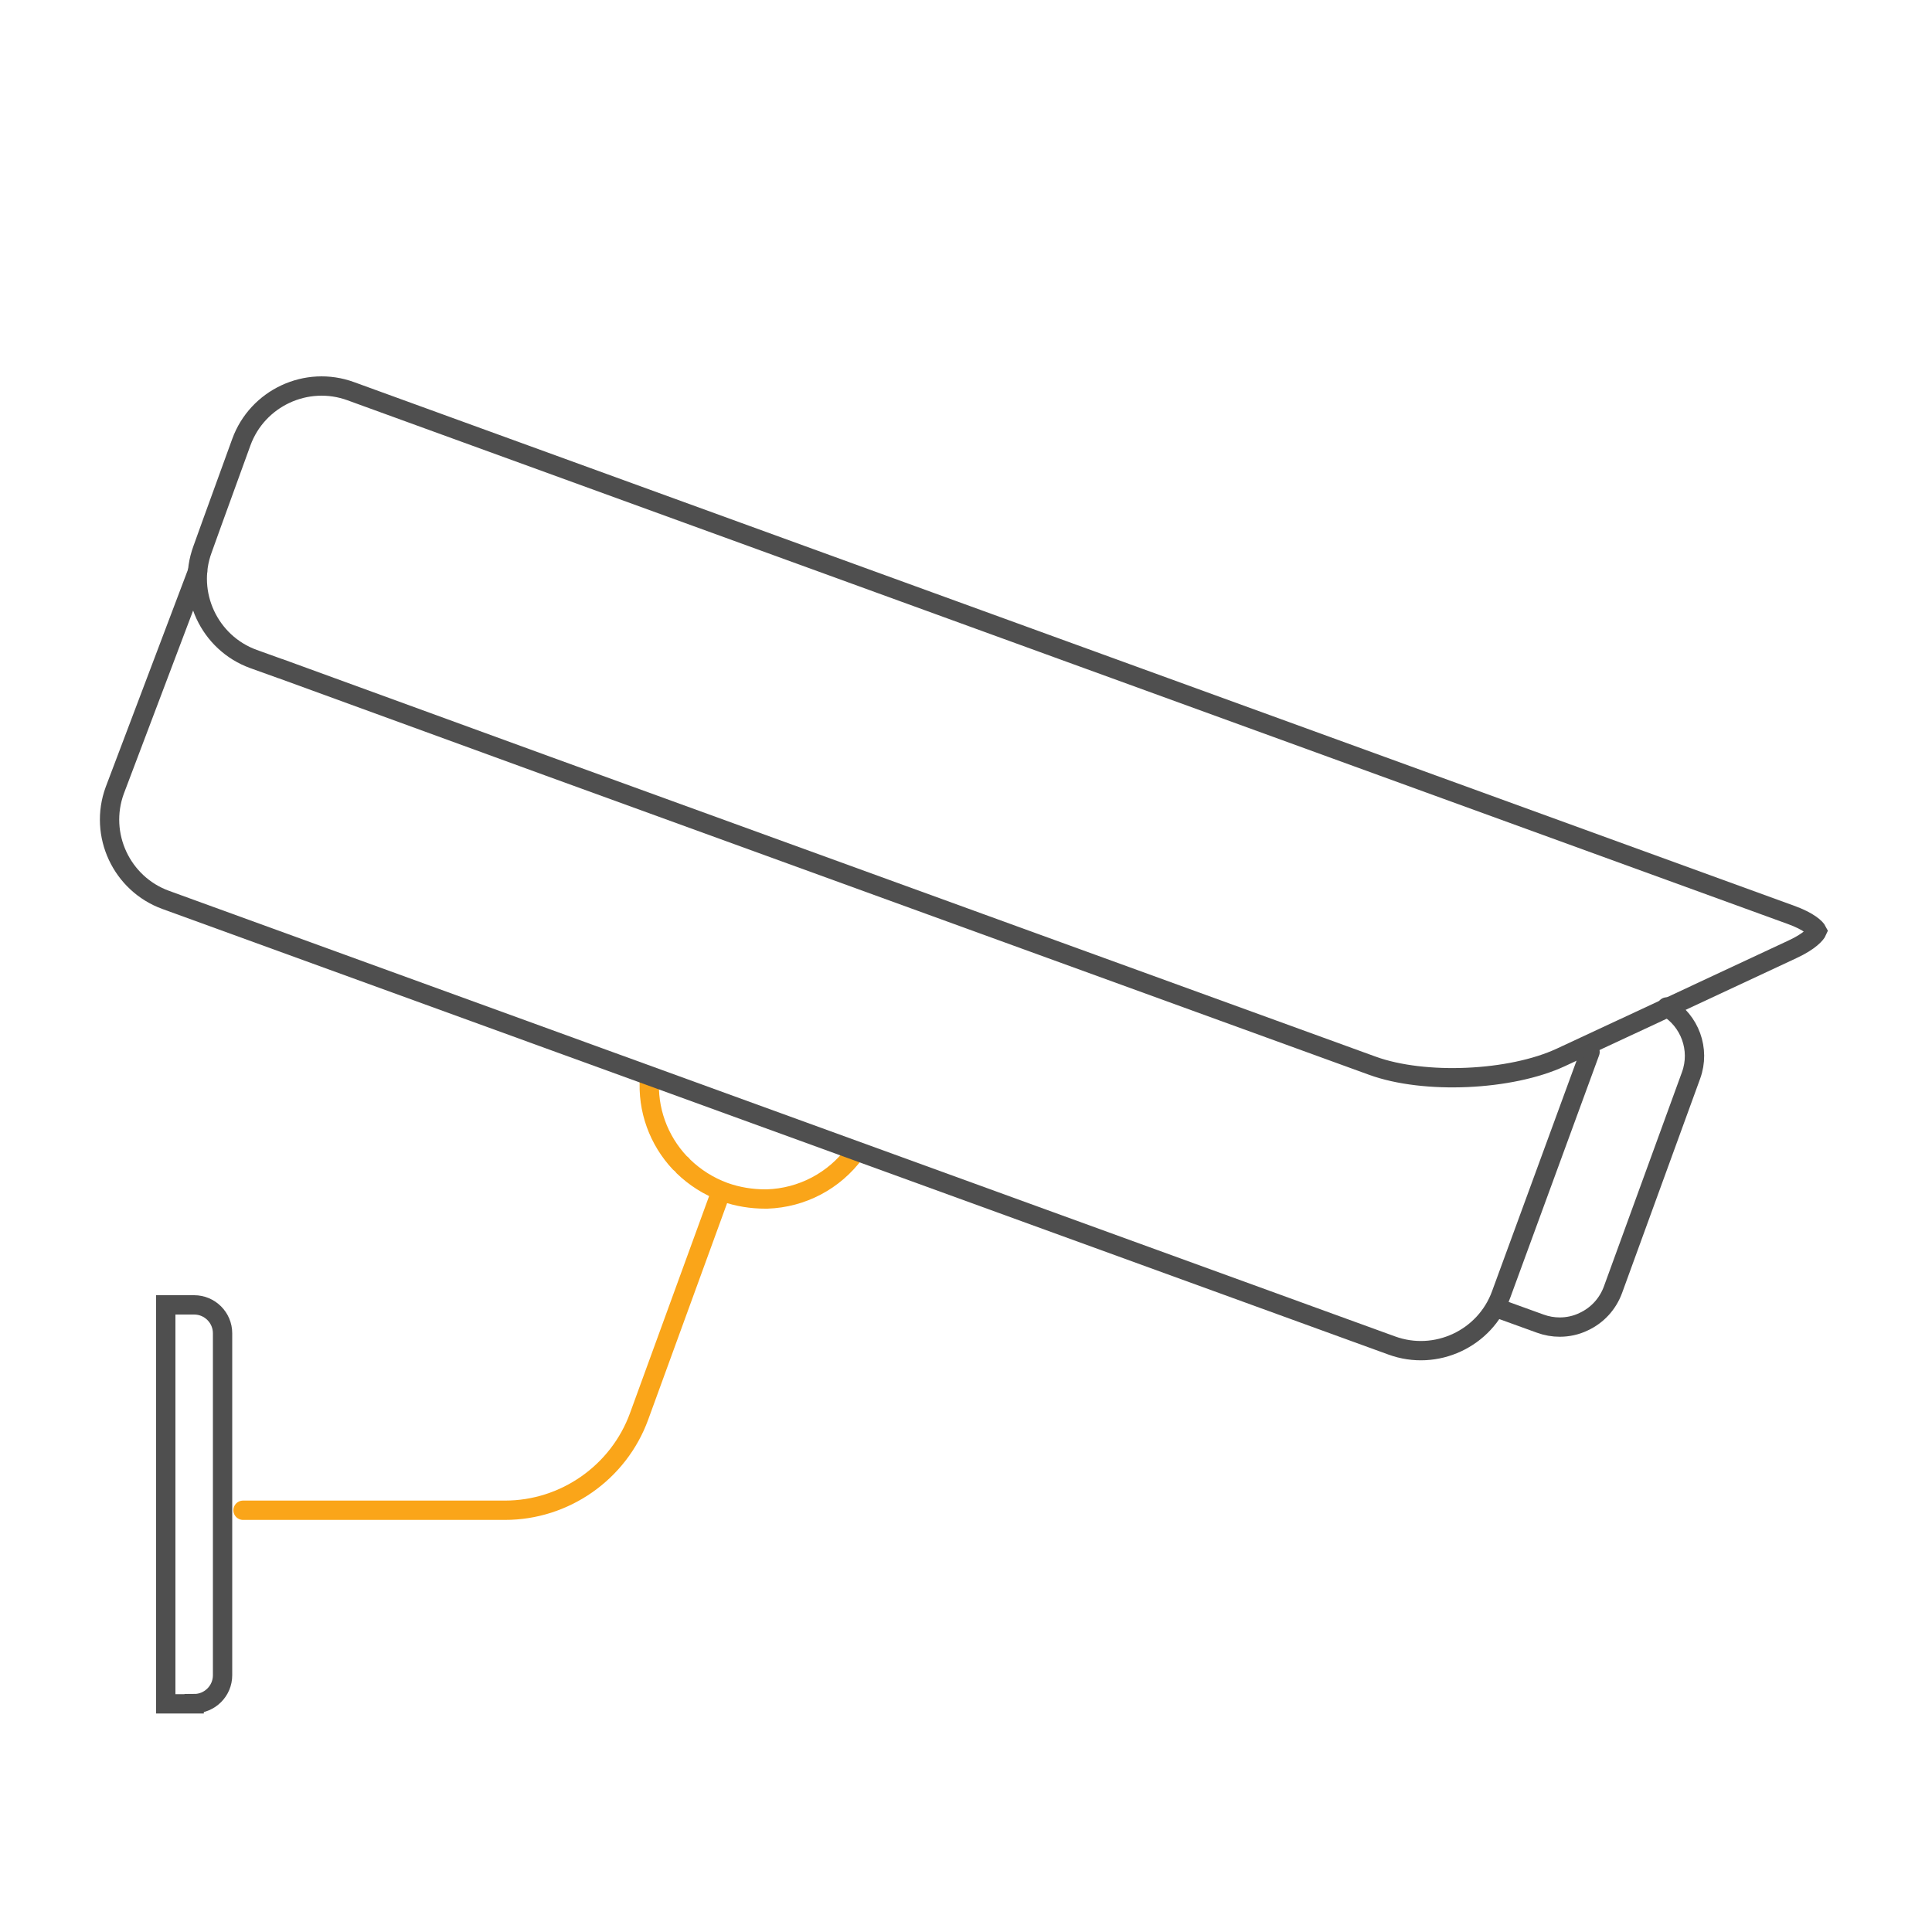 <?xml version="1.0" encoding="UTF-8"?>
<svg id="Layer_1" data-name="Layer 1" xmlns="http://www.w3.org/2000/svg" viewBox="0 0 100 100">
  <defs>
    <style>
      .cls-1 {
        stroke: #faa519;
        stroke-linejoin: round;
      }

      .cls-1, .cls-2 {
        fill: none;
        stroke-linecap: round;
      }

      .cls-2 {
        stroke: #4f4f4f;
        stroke-miterlimit: 10;
      }
    </style>
  </defs>
  <path class="cls-2" d="M77.51,67.71l2.21.8c.33.12.67.18,1.01.18.42,0,.85-.09,1.24-.28.71-.33,1.25-.92,1.52-1.66l4.04-11.09c.49-1.35-.07-2.83-1.26-3.54"/>
  <path class="cls-2" d="M10.05,88.18c.81,0,1.47-.66,1.47-1.47v-17.7c0-.81-.66-1.47-1.47-1.47h-1.47v20.65h1.47Z"/>
  <path class="cls-1" d="M37.29,61.76l-4.21,11.55c-1.06,2.91-3.85,4.86-6.94,4.86h-13.56"/>
  <path class="cls-1" d="M44.26,59.65c-1.08,1.48-2.76,2.35-4.55,2.41-.03,0-.07,0-.1,0-.7,0-1.42-.11-2.12-.36-.82-.3-1.53-.76-2.12-1.33-.05-.07-.11-.13-.18-.18-1.1-1.17-1.69-2.76-1.57-4.41"/>
  <path class="cls-2" d="M82.3,54.45l-4.6,12.55c-.83,2.29-3.38,3.48-5.67,2.64L8.58,46.58c-2.29-.83-3.48-3.38-2.64-5.67l4.29-11.34"/>
  <path class="cls-2" d="M14.51,34.61l-1.39-.5c-2.29-.83-3.48-3.38-2.64-5.67l.5-1.39s0,0,0,0l1.51-4.16c.83-2.29,3.38-3.48,5.67-2.64l74.53,27.1c.95.34,1.3.7,1.37.84-.06.14-.38.53-1.29.95l-7.88,3.68s0,0,0,0l-1.89.88s0,0,0,0l-2.21,1.03c-2.6,1.21-7.07,1.41-9.76.43l-42.66-15.5-5.54-2.02-2.77-1.01-5.54-2.02Z"/>
</svg>